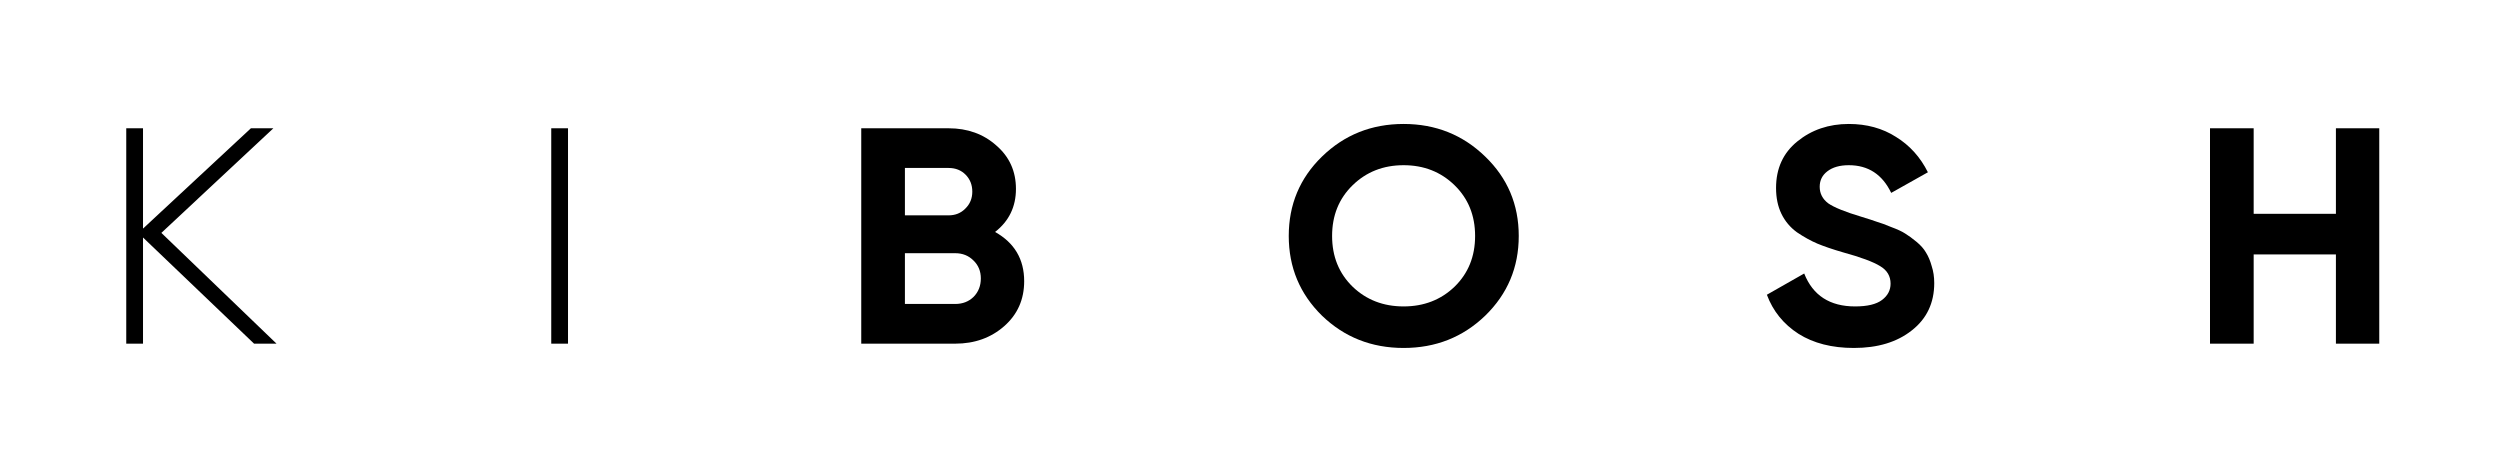 <svg width="200" height="37" viewBox="0 0 200 37" fill="none" xmlns="http://www.w3.org/2000/svg">
<path d="M186.873 10.262H190.341V27.493H186.873V20.354H180.293V27.493H176.8V10.262H180.293V17.105H186.873V10.262Z" fill="black"/>
<path d="M148.31 27.837C146.555 27.837 145.079 27.46 143.881 26.705C142.683 25.934 141.839 24.892 141.35 23.579L144.336 21.88C145.028 23.636 146.386 24.514 148.411 24.514C149.39 24.514 150.107 24.342 150.562 23.997C151.018 23.653 151.246 23.218 151.246 22.693C151.246 22.086 150.967 21.618 150.411 21.29C149.854 20.945 148.858 20.576 147.424 20.182C146.631 19.952 145.956 19.723 145.399 19.493C144.859 19.263 144.311 18.959 143.754 18.582C143.214 18.188 142.801 17.696 142.514 17.105C142.227 16.514 142.084 15.825 142.084 15.037C142.084 13.478 142.649 12.239 143.779 11.32C144.927 10.385 146.302 9.917 147.905 9.917C149.339 9.917 150.596 10.262 151.676 10.951C152.773 11.624 153.625 12.568 154.232 13.782L151.296 15.431C150.588 13.954 149.457 13.216 147.905 13.216C147.179 13.216 146.606 13.38 146.184 13.708C145.779 14.02 145.576 14.43 145.576 14.939C145.576 15.48 145.804 15.924 146.26 16.268C146.732 16.596 147.626 16.957 148.943 17.351C149.483 17.515 149.887 17.647 150.157 17.745C150.444 17.827 150.824 17.967 151.296 18.163C151.786 18.344 152.157 18.516 152.41 18.68C152.68 18.845 152.984 19.066 153.321 19.345C153.659 19.624 153.912 19.911 154.08 20.207C154.266 20.502 154.418 20.863 154.536 21.29C154.671 21.7 154.739 22.151 154.739 22.643C154.739 24.235 154.14 25.499 152.942 26.434C151.76 27.37 150.217 27.837 148.31 27.837Z" fill="black"/>
<path d="M118.818 25.253C117.029 26.976 114.852 27.837 112.288 27.837C109.723 27.837 107.546 26.976 105.758 25.253C103.986 23.513 103.1 21.388 103.1 18.877C103.1 16.367 103.986 14.25 105.758 12.527C107.546 10.787 109.723 9.917 112.288 9.917C114.852 9.917 117.029 10.787 118.818 12.527C120.606 14.25 121.5 16.367 121.5 18.877C121.5 21.388 120.606 23.513 118.818 25.253ZM108.213 22.939C109.309 23.989 110.668 24.514 112.288 24.514C113.907 24.514 115.266 23.989 116.362 22.939C117.459 21.872 118.008 20.518 118.008 18.877C118.008 17.236 117.459 15.883 116.362 14.816C115.266 13.749 113.907 13.216 112.288 13.216C110.668 13.216 109.309 13.749 108.213 14.816C107.116 15.883 106.568 17.236 106.568 18.877C106.568 20.518 107.116 21.872 108.213 22.939Z" fill="black"/>
<path d="M79.606 18.557C81.158 19.427 81.934 20.74 81.934 22.496C81.934 23.956 81.403 25.154 80.34 26.09C79.277 27.025 77.969 27.493 76.417 27.493H68.9V10.262H75.885C77.404 10.262 78.678 10.722 79.707 11.64C80.753 12.543 81.276 13.7 81.276 15.111C81.276 16.539 80.72 17.688 79.606 18.557ZM75.885 13.437H72.393V17.228H75.885C76.425 17.228 76.873 17.048 77.227 16.687C77.598 16.326 77.784 15.874 77.784 15.333C77.784 14.791 77.606 14.34 77.252 13.979C76.898 13.618 76.442 13.437 75.885 13.437ZM76.417 24.317C77.007 24.317 77.497 24.129 77.885 23.751C78.273 23.357 78.467 22.865 78.467 22.274C78.467 21.7 78.273 21.224 77.885 20.847C77.497 20.453 77.007 20.256 76.417 20.256H72.393V24.317H76.417Z" fill="black"/>
<path d="M44.1 10.262H45.441V27.493H44.1V10.262Z" fill="black"/>
<path d="M22.122 27.493H20.325L11.441 19V27.493H10.1V10.262H11.441V18.287L20.072 10.262H21.869L12.909 18.631L22.122 27.493Z" fill="black"/>
</svg>
